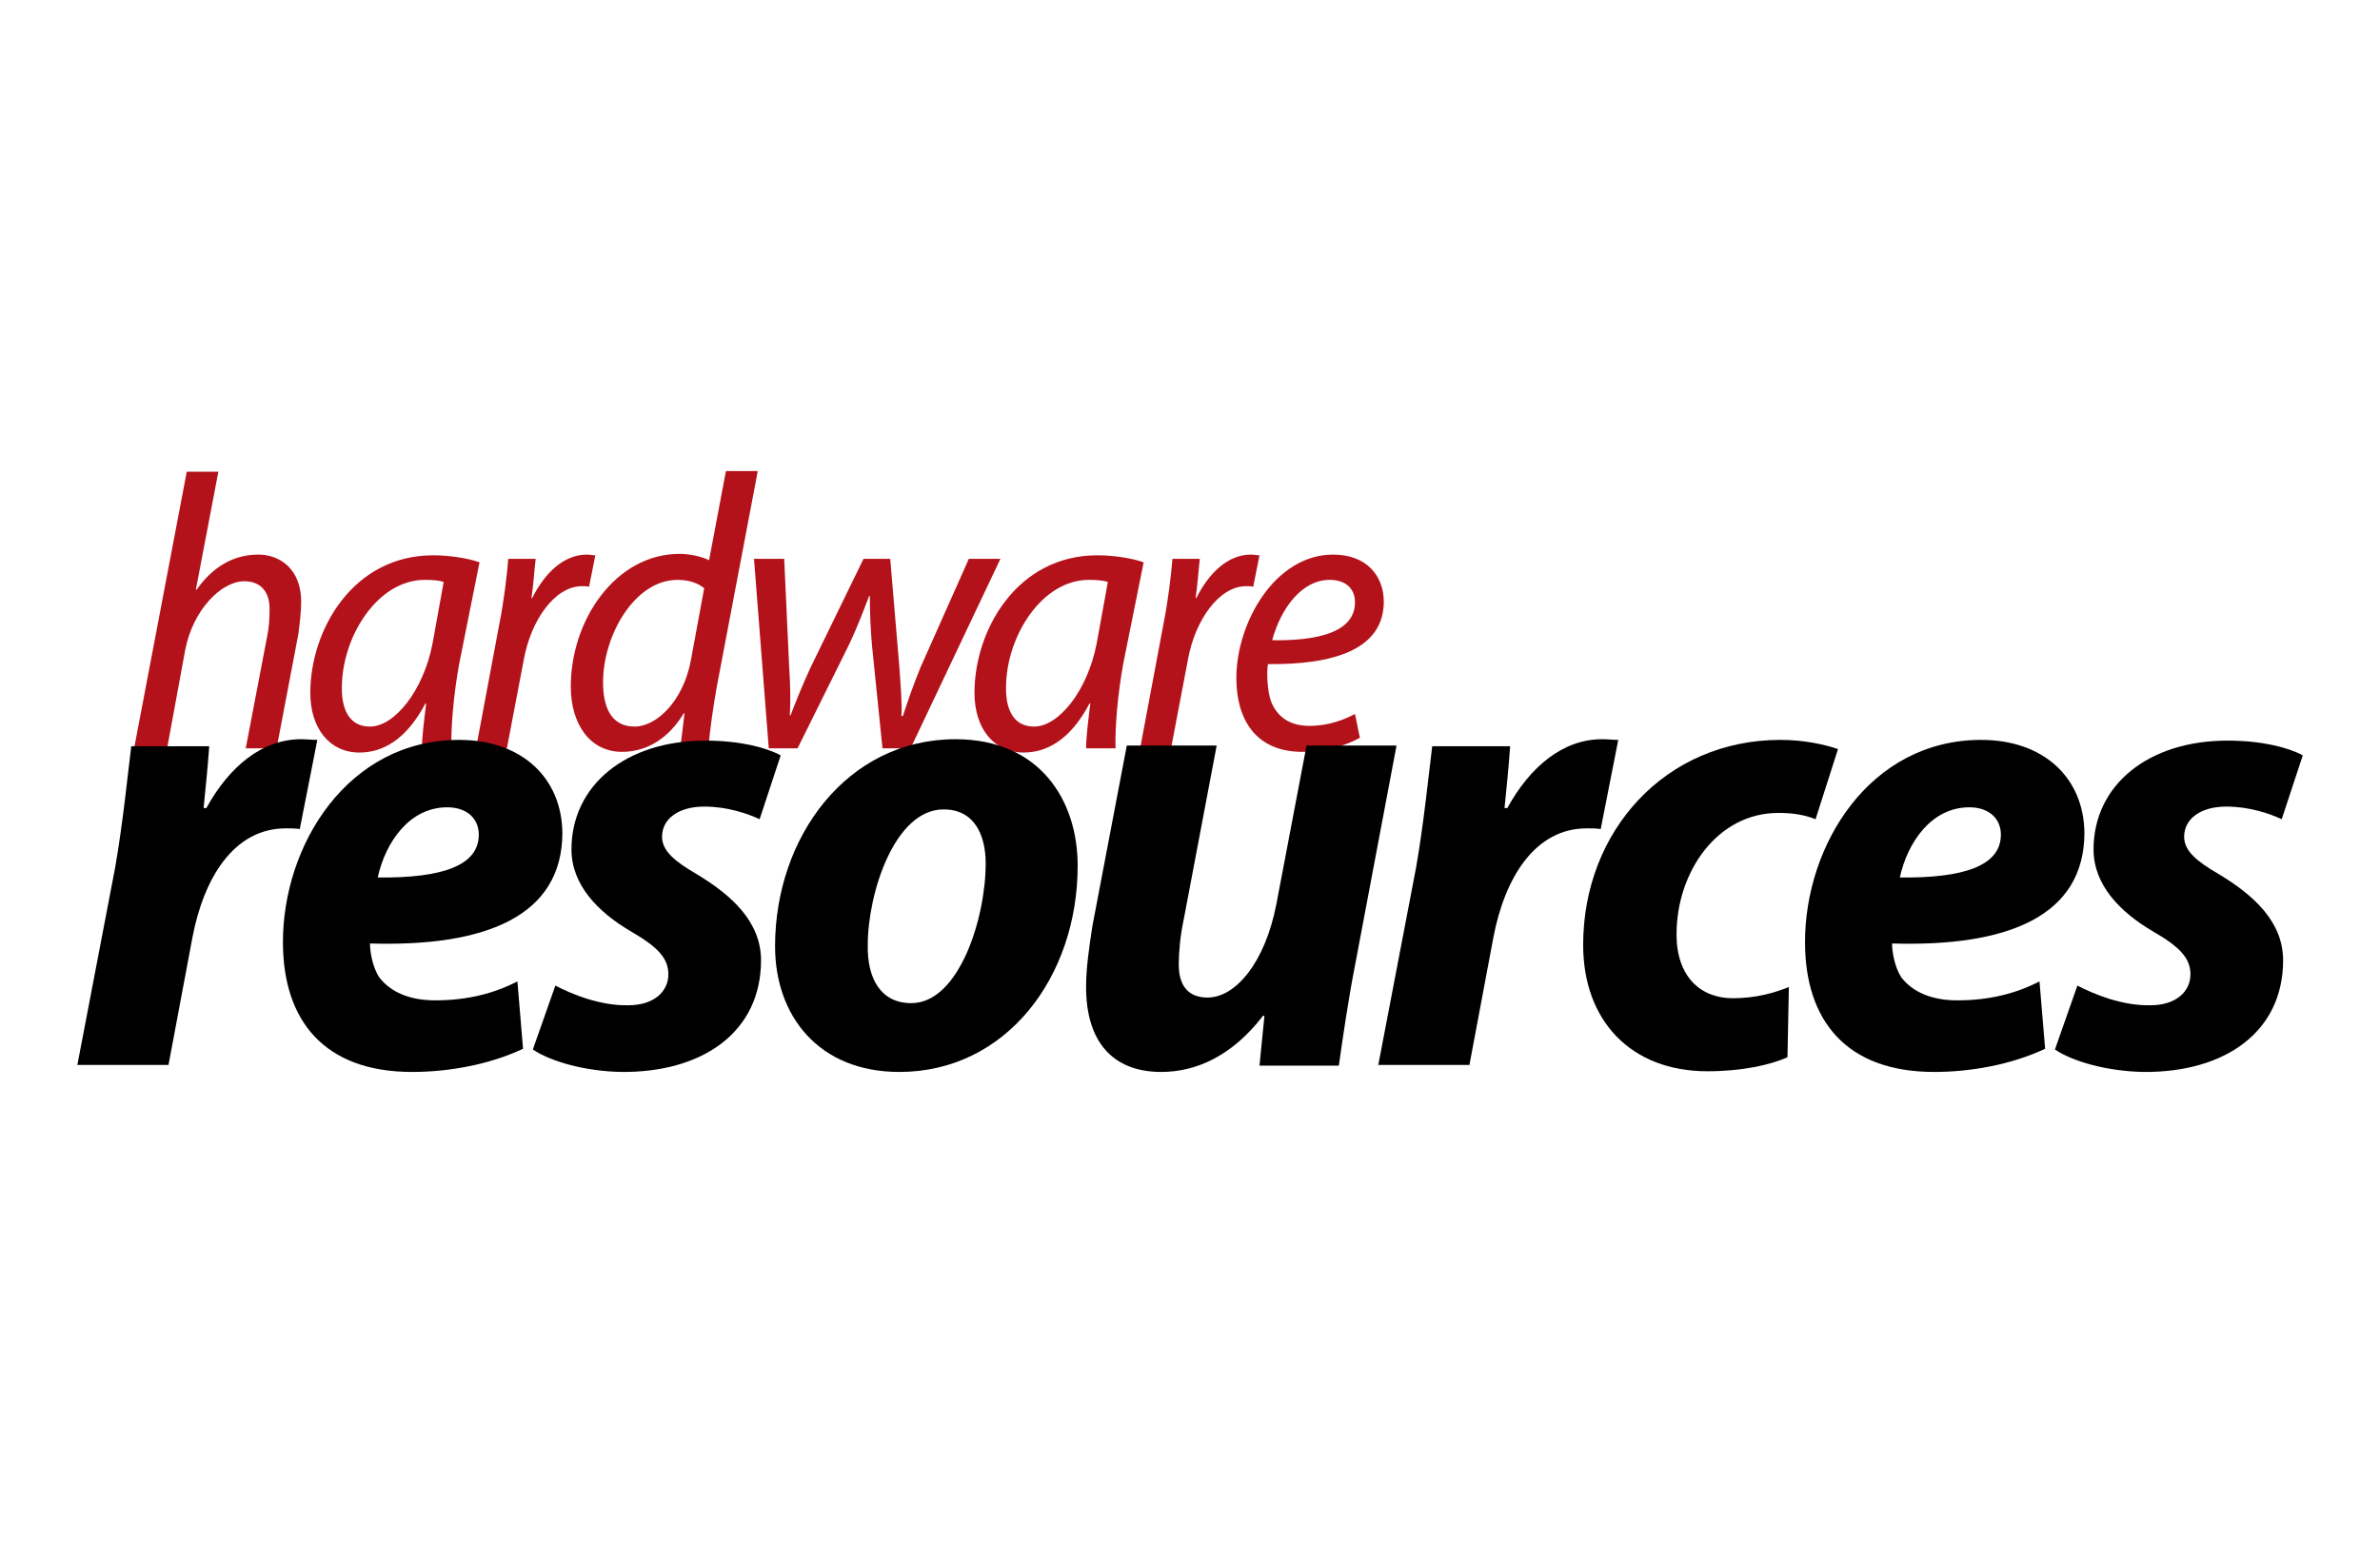 <svg xmlns="http://www.w3.org/2000/svg" xmlns:xlink="http://www.w3.org/1999/xlink" width="339px" height="220px" viewBox="0 0 339 220"><g id="surface1"><path style=" stroke:none;fill-rule:nonzero;fill:rgb(70.588%,7.059%,10.588%);fill-opacity:1;" d="M 19.102 106.602 L 26.602 67.199 L 31.102 67.199 L 27.898 84 L 28 84 C 30.199 80.898 33.102 79 36.801 79 C 39.898 79 42.898 81.102 42.898 85.699 C 42.898 87.102 42.699 88.801 42.5 90.301 L 39.398 106.602 L 35 106.602 L 38.102 90.398 C 38.301 89.398 38.398 88.199 38.398 86.699 C 38.398 84.5 37.301 82.801 34.801 82.801 C 31.5 82.801 27.5 86.898 26.398 92.5 L 23.801 106.602 Z M 19.102 106.602 "></path><path style=" stroke:none;fill-rule:nonzero;fill:rgb(70.588%,7.059%,10.588%);fill-opacity:1;" d="M 60.102 106.602 C 60.102 105 60.398 102.699 60.699 100.199 L 60.602 100.199 C 57.801 105.5 54.398 107.199 51.199 107.199 C 46.898 107.199 44.199 103.699 44.199 98.699 C 44.199 89.699 50.301 79.102 61.699 79.102 C 64 79.102 66.602 79.5 68.301 80.102 L 65.398 94.602 C 64.602 99 64.199 103.699 64.301 106.699 L 60.102 106.699 Z M 63.199 82.898 C 62.602 82.699 61.801 82.602 60.5 82.602 C 53.801 82.602 48.801 90.602 48.699 97.699 C 48.602 100.801 49.602 103.5 52.699 103.5 C 56.199 103.5 60.301 98.398 61.602 91.699 Z M 63.199 82.898 "></path><path style=" stroke:none;fill-rule:nonzero;fill:rgb(70.588%,7.059%,10.588%);fill-opacity:1;" d="M 67.801 106.602 L 71.102 89 C 71.801 85.5 72.199 82 72.398 79.602 L 76.301 79.602 C 76.102 81.301 76 83.102 75.699 85.199 L 75.801 85.199 C 77.602 81.602 80.301 79 83.602 79 C 84 79 84.398 79.102 84.801 79.102 L 83.898 83.602 C 83.699 83.5 83.301 83.5 82.898 83.5 C 79 83.5 75.602 88.398 74.602 94 L 72.199 106.602 Z M 67.801 106.602 "></path><path style=" stroke:none;fill-rule:nonzero;fill:rgb(70.588%,7.059%,10.588%);fill-opacity:1;" d="M 107.898 67.301 L 102.102 97.801 C 101.602 100.602 101.102 104 100.898 106.602 L 96.898 106.602 L 97.5 101.602 L 97.398 101.602 C 95.301 105.102 92.199 107.102 88.602 107.102 C 84 107.102 81.301 103.102 81.301 97.801 C 81.301 88.301 87.699 78.898 96.801 78.898 C 98.301 78.898 100 79.301 101 79.801 L 103.398 67.102 L 107.898 67.102 Z M 100.301 83.801 C 99.5 83.102 98.199 82.602 96.5 82.602 C 90.398 82.602 85.898 90.5 85.898 97.199 C 85.898 100.5 86.898 103.5 90.398 103.5 C 93.5 103.5 97.301 99.898 98.398 94.102 Z M 100.301 83.801 "></path><path style=" stroke:none;fill-rule:nonzero;fill:rgb(70.588%,7.059%,10.588%);fill-opacity:1;" d="M 111.699 79.602 L 112.398 94.801 C 112.602 98 112.602 99.801 112.5 101.898 L 112.602 101.898 C 113.301 100.102 114.199 97.801 115.398 95.199 L 123 79.602 L 126.801 79.602 L 128.102 95 C 128.301 98 128.5 100.102 128.398 102 L 128.602 102 C 129.301 99.898 130 97.801 131.102 95.102 L 138 79.602 L 142.5 79.602 L 129.699 106.602 L 125.699 106.602 L 124.199 91.898 C 124 89.602 123.898 87.301 123.898 84.898 L 123.801 84.898 C 122.801 87.5 122 89.602 120.898 91.898 L 113.602 106.602 L 109.5 106.602 L 107.398 79.602 Z M 111.699 79.602 "></path><path style=" stroke:none;fill-rule:nonzero;fill:rgb(70.588%,7.059%,10.588%);fill-opacity:1;" d="M 154.699 106.602 C 154.699 105 155 102.699 155.301 100.199 L 155.199 100.199 C 152.398 105.5 149 107.199 145.801 107.199 C 141.5 107.199 138.801 103.699 138.801 98.699 C 138.801 89.699 144.898 79.102 156.301 79.102 C 158.602 79.102 161.199 79.5 162.898 80.102 L 160 94.5 C 159.199 98.898 158.801 103.602 158.898 106.602 Z M 157.801 82.898 C 157.199 82.699 156.301 82.602 155.102 82.602 C 148.398 82.602 143.398 90.602 143.301 97.699 C 143.199 100.801 144.199 103.5 147.301 103.5 C 150.801 103.5 154.898 98.398 156.199 91.699 Z M 157.801 82.898 "></path><path style=" stroke:none;fill-rule:nonzero;fill:rgb(70.588%,7.059%,10.588%);fill-opacity:1;" d="M 162.398 106.602 L 165.699 89 C 166.398 85.5 166.801 82 167 79.602 L 170.898 79.602 C 170.699 81.301 170.602 83.102 170.301 85.199 L 170.398 85.199 C 172.199 81.602 174.898 79 178.199 79 C 178.602 79 179 79.102 179.398 79.102 L 178.5 83.602 C 178.301 83.5 177.898 83.5 177.5 83.5 C 173.602 83.5 170.199 88.398 169.199 94 L 166.801 106.602 Z M 162.398 106.602 "></path><path style=" stroke:none;fill-rule:nonzero;fill:rgb(70.588%,7.059%,10.588%);fill-opacity:1;" d="M 193.699 105.102 C 191.699 106.199 188.801 107.102 185.5 107.102 C 178.801 107.102 176.102 102.398 176.102 96.602 C 176.102 88.699 181.602 79 189.898 79 C 194.699 79 197.102 82.102 197.102 85.699 C 197.102 92.602 189.801 94.699 180.602 94.602 C 180.398 95.699 180.5 98.301 181 99.801 C 181.898 102.199 183.801 103.398 186.5 103.398 C 189.301 103.398 191.5 102.5 193 101.699 Z M 193 85.801 C 193 83.699 191.5 82.602 189.398 82.602 C 185.5 82.602 182.5 86.5 181.199 91.199 C 187.602 91.301 193 90.102 193 85.801 Z M 193 85.801 "></path><path style=" stroke:none;fill-rule:nonzero;fill:rgb(0%,0%,0%);fill-opacity:1;" d="M 11 151.801 L 16.398 123.602 C 17.5 117.301 18.199 110.301 18.699 106.301 L 29.801 106.301 C 29.602 109.199 29.301 112.102 29 115.102 L 29.398 115.102 C 32.699 109.102 37.398 105.301 42.898 105.301 C 43.699 105.301 44.5 105.398 45.199 105.398 L 42.699 118.102 C 42.199 118 41.398 118 40.699 118 C 33.301 118 29 125.102 27.398 133.602 L 24 151.699 L 11 151.699 Z M 11 151.801 "></path><path style=" stroke:none;fill-rule:nonzero;fill:rgb(0%,0%,0%);fill-opacity:1;" d="M 74.5 149.398 C 69.602 151.699 63.801 152.699 58.699 152.699 C 46.199 152.699 40.301 145.398 40.301 134.199 C 40.301 120.398 49.5 105.398 65.398 105.398 C 74.301 105.398 80 110.801 80.102 118.602 C 80.102 130.5 69.199 134.898 52.699 134.398 C 52.699 135.699 53.102 137.801 54 139.199 C 55.602 141.301 58.301 142.5 62 142.5 C 66.602 142.5 70.398 141.5 73.699 139.801 Z M 68.199 118.898 C 68.199 116.602 66.5 115 63.699 115 C 58.301 115 54.898 120 53.801 125 C 63 125.102 68.199 123.301 68.199 118.898 Z M 68.199 118.898 "></path><path style=" stroke:none;fill-rule:nonzero;fill:rgb(0%,0%,0%);fill-opacity:1;" d="M 79.102 140.398 C 81.398 141.602 85.5 143.301 89.5 143.199 C 93.199 143.199 95.199 141.199 95.199 138.801 C 95.199 136.5 93.699 134.898 89.898 132.699 C 85.102 129.898 81.398 126 81.398 121 C 81.398 111.898 89.102 105.5 100.5 105.5 C 105.398 105.5 109.199 106.5 111.199 107.602 L 108.199 116.699 C 106.5 115.898 103.602 114.898 100.301 114.898 C 96.699 114.898 94.301 116.602 94.301 119.199 C 94.301 121.199 96.102 122.699 99.199 124.5 C 104.199 127.5 108.398 131.301 108.398 136.801 C 108.398 147 100.102 152.801 88.5 152.699 C 83.301 152.602 78.398 151.199 75.898 149.5 Z M 79.102 140.398 "></path><path style=" stroke:none;fill-rule:nonzero;fill:rgb(0%,0%,0%);fill-opacity:1;" d="M 128.102 152.699 C 116.602 152.699 110.398 144.699 110.398 134.801 C 110.398 119.301 120.602 105.301 136.102 105.301 C 148.102 105.301 153.5 114 153.5 123.301 C 153.5 139.199 143.301 152.699 128.102 152.699 Z M 129.801 142.898 C 136.602 142.898 140.398 130.801 140.398 123 C 140.398 119.102 138.898 115.301 134.398 115.301 C 127.398 115.301 123.602 127.301 123.602 134.602 C 123.5 139.301 125.398 142.898 129.801 142.898 Z M 129.801 142.898 "></path><path style=" stroke:none;fill-rule:nonzero;fill:rgb(0%,0%,0%);fill-opacity:1;" d="M 198.898 106.301 L 193.102 137 C 192 142.602 191.301 147.602 190.699 151.801 L 179.398 151.801 L 180.102 144.699 L 179.898 144.699 C 175.602 150.301 170.5 152.699 165.398 152.699 C 158.5 152.699 154.699 148.398 154.699 140.602 C 154.699 138 155.102 135.102 155.602 131.898 L 160.5 106.199 L 173.301 106.199 L 168.602 131 C 168.102 133.301 167.898 135.699 167.898 137.398 C 167.898 140.102 169 142.102 172 142.102 C 176 142.102 180.199 137.102 181.801 128.801 L 186.102 106.199 L 198.898 106.199 Z M 198.898 106.301 "></path><path style=" stroke:none;fill-rule:nonzero;fill:rgb(0%,0%,0%);fill-opacity:1;" d="M 196.301 151.801 L 201.699 123.602 C 202.801 117.301 203.5 110.301 204 106.301 L 215.102 106.301 C 214.898 109.199 214.602 112.102 214.301 115.102 L 214.699 115.102 C 218 109.102 222.699 105.301 228.199 105.301 C 229 105.301 229.801 105.398 230.5 105.398 L 228 118.102 C 227.5 118 226.699 118 226 118 C 218.602 118 214.301 125.102 212.699 133.602 L 209.301 151.699 L 196.301 151.699 Z M 196.301 151.801 "></path><path style=" stroke:none;fill-rule:nonzero;fill:rgb(0%,0%,0%);fill-opacity:1;" d="M 254.602 150.602 C 252.199 151.699 248.102 152.602 243.199 152.602 C 232.301 152.602 225.5 145.398 225.5 134.602 C 225.5 118.398 237.199 105.398 253.602 105.398 C 257.102 105.398 260 106.102 261.801 106.699 L 258.602 116.699 C 257.102 116.102 255.5 115.801 253.301 115.801 C 244.602 115.801 238.801 124.199 238.801 133.102 C 238.801 139.102 242.199 142.199 246.801 142.199 C 250.199 142.199 252.801 141.398 254.801 140.602 Z M 254.602 150.602 "></path><path style=" stroke:none;fill-rule:nonzero;fill:rgb(0%,0%,0%);fill-opacity:1;" d="M 291.301 149.398 C 286.398 151.699 280.602 152.699 275.5 152.699 C 263 152.699 257.102 145.398 257.102 134.199 C 257.102 120.398 266.301 105.398 282.199 105.398 C 291.102 105.398 296.801 110.801 296.898 118.602 C 296.898 130.5 286 134.898 269.5 134.398 C 269.5 135.699 269.898 137.801 270.801 139.199 C 272.398 141.301 275.102 142.5 278.801 142.5 C 283.398 142.5 287.199 141.5 290.5 139.801 Z M 285 118.898 C 285 116.602 283.301 115 280.5 115 C 275.102 115 271.699 120 270.602 125 C 279.801 125.102 285 123.301 285 118.898 Z M 285 118.898 "></path><path style=" stroke:none;fill-rule:nonzero;fill:rgb(0%,0%,0%);fill-opacity:1;" d="M 295.898 140.398 C 298.199 141.602 302.301 143.301 306.301 143.199 C 310 143.199 312 141.199 312 138.801 C 312 136.5 310.5 134.898 306.699 132.699 C 301.898 129.898 298.199 126 298.199 121 C 298.199 111.898 305.898 105.5 317.301 105.5 C 322.199 105.5 326 106.5 328 107.602 L 325 116.699 C 323.301 115.898 320.398 114.898 317.102 114.898 C 313.5 114.898 311.102 116.602 311.102 119.199 C 311.102 121.199 312.898 122.699 316 124.5 C 321 127.5 325.199 131.301 325.199 136.801 C 325.199 147 316.898 152.801 305.301 152.699 C 300.102 152.602 295.199 151.199 292.699 149.5 Z M 295.898 140.398 "></path></g></svg>